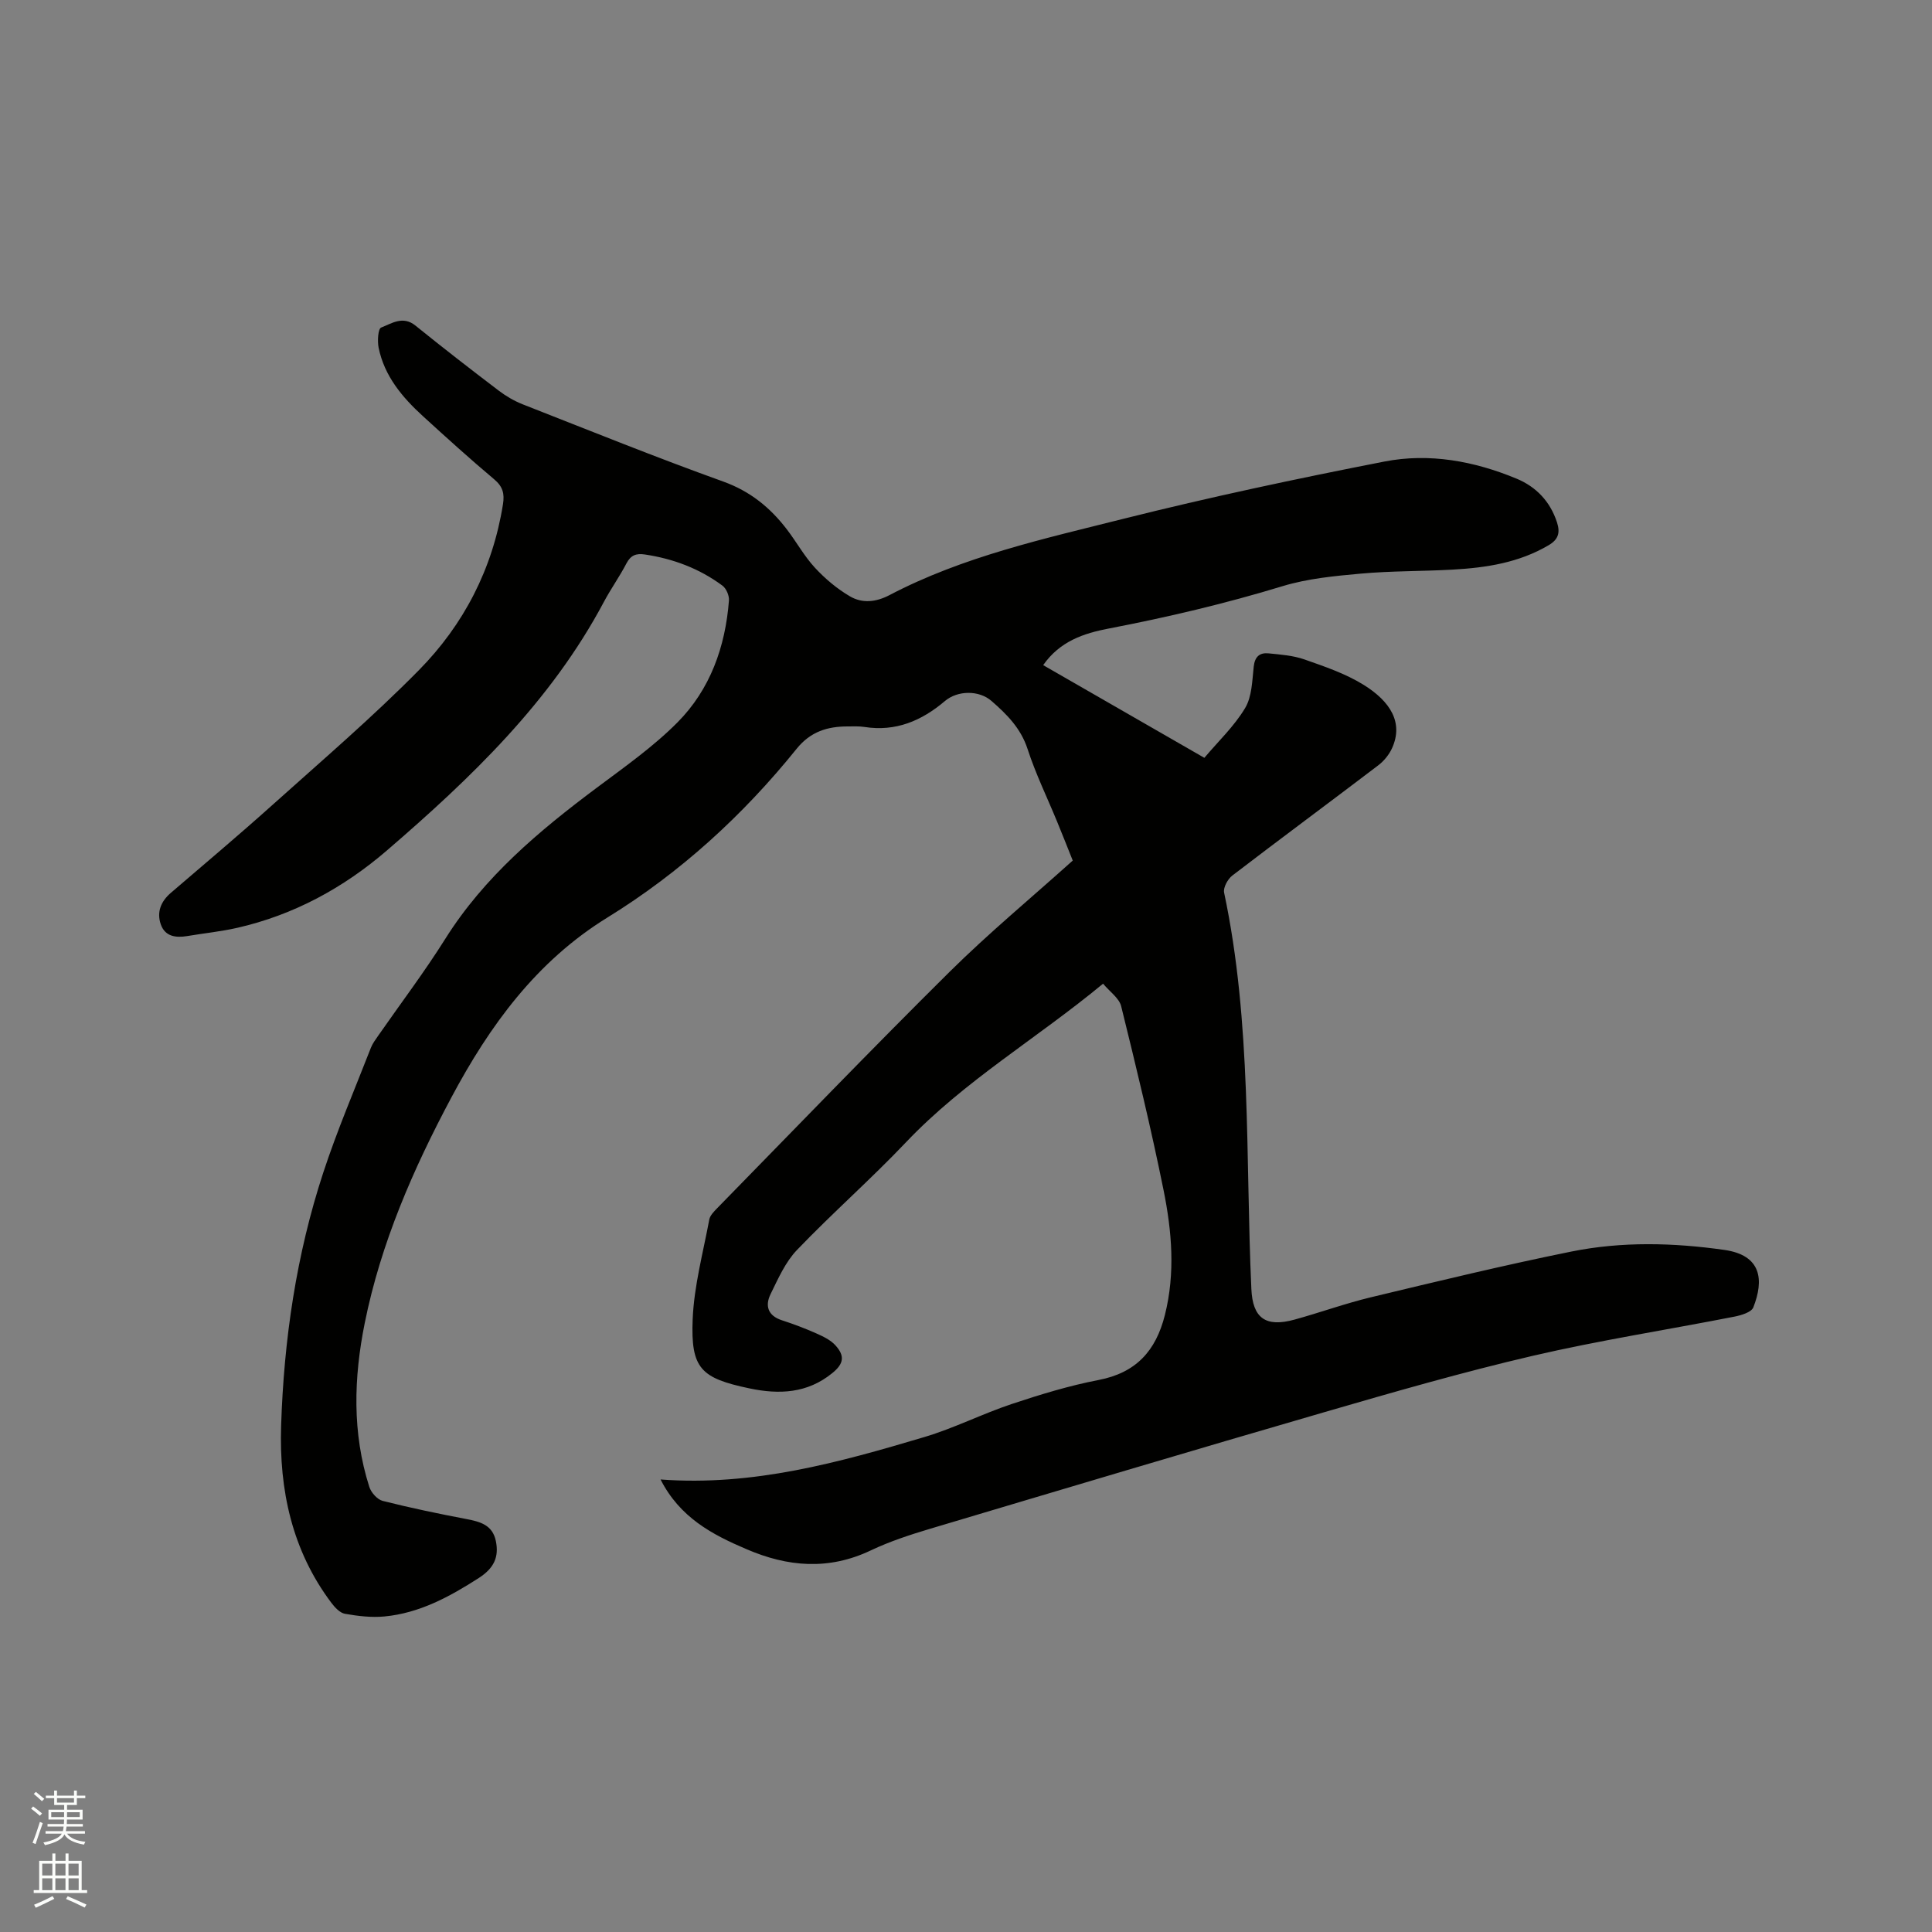 <svg enable-background="new 0 0 400 400" viewBox="0 0 400 400" xmlns="http://www.w3.org/2000/svg"><rect x="0" y="0" width="400" height="400" fill="#808080" stroke="none"/><path d="m6.44 374.46.42-.45c.65.47 1.27.95 1.85 1.44l-.45.49c-.65-.56-1.25-1.06-1.82-1.48m.93 7.33-.63-.26c.55-1.36 1.05-2.8 1.52-4.33.19.1.38.19.59.27-.46 1.29-.95 2.73-1.48 4.32m-.38-10.38.44-.42c.43.34 1.01.82 1.74 1.44l-.49.49c-.53-.51-1.09-1.01-1.69-1.51m2.5.35h1.72v-1.04h.59v1.04h3.52v-1.04h.59v1.04h1.75v.53h-1.75v1.42h-2.03v.97h3.22v2.03h-3.24c0 .35-.01.66-.03.93h3.32v.53h-3.37c-.03.27-.08.58-.15.94h3.96v.53h-3.71c.67.92 1.93 1.48 3.79 1.68-.13.24-.23.44-.29.59-2.13-.38-3.48-1.08-4.04-2.12-.43.97-1.77 1.72-4.03 2.23-.09-.19-.2-.37-.33-.55 2.1-.42 3.37-1.03 3.81-1.83h-3.36v-.53h3.58c.08-.29.13-.61.16-.94h-3.33v-.53h3.39c.02-.27.04-.58.04-.93h-3.23v-2.03h3.25v-.97h-2.07v-1.42h-1.73zm1.12 3.44v1h2.65c.01-.3.02-.44.01-.4v-.25-.35zm1.19-2h3.52v-.91h-3.52zm4.71 2h-2.63v.59c0 .15-.01.28-.01.4h2.64z" fill="#fbfcfa"/><path d="m13.56 383.74h.63v1.52h2.72v6.07h1.13v.6h-11.06v-.6h1.13v-6.07h2.73v-1.52h.63v1.52h2.1v-1.52zm-2.69 8.83.38.56c-1.24.63-2.53 1.25-3.85 1.85-.1-.21-.21-.42-.34-.63 1.36-.55 2.63-1.15 3.81-1.78m-2.13-4.27h2.1v-2.45h-2.1zm0 3.04h2.1v-2.46h-2.1zm2.72-3.04h2.1v-2.45h-2.1zm0 3.04h2.1v-2.46h-2.1zm6.07 3.6c-1.41-.71-2.7-1.3-3.86-1.78l.35-.56c1.45.62 2.75 1.19 3.88 1.72zm-1.25-9.09h-2.1v2.45h2.1zm-2.09 5.49h2.1v-2.46h-2.1z" fill="#fbfcfa"/><path d="m136.76 306.31c19.16 1.43 36.93-3.52 54.6-8.78 6.16-1.83 11.98-4.8 18.09-6.84 5.89-1.96 11.89-3.8 17.97-4.97 7.79-1.49 11.89-6.03 13.76-13.47 2.18-8.69 1.44-17.34-.28-25.86-2.58-12.76-5.65-25.42-8.77-38.05-.41-1.68-2.34-2.99-3.75-4.68-13.72 11.35-28.74 20.14-40.76 32.79-7.29 7.68-15.28 14.69-22.61 22.34-2.4 2.5-3.91 5.95-5.47 9.14-1.18 2.4-.58 4.47 2.35 5.42 2.41.78 4.79 1.68 7.1 2.71 1.42.63 2.95 1.35 3.96 2.46 2.05 2.24 1.71 3.87-.64 5.77-5.15 4.2-10.99 4.46-17.15 3.16-10.05-2.12-12.17-4.08-11.75-14.33.29-6.91 2.16-13.77 3.44-20.63.16-.84.94-1.63 1.58-2.29 16.02-16.37 31.91-32.88 48.18-49 8.05-7.97 16.81-15.23 25.49-23.03-1.06-2.65-2.13-5.38-3.25-8.09-2.05-4.99-4.44-9.88-6.1-15-1.4-4.3-4.3-7.2-7.49-9.97-2.57-2.23-6.99-2.2-9.62.03-4.83 4.1-10.19 6.38-16.66 5.37-1.14-.18-2.33-.11-3.49-.11-4.18 0-7.68 1.07-10.55 4.62-11.12 13.8-24.08 25.63-39.19 34.95-14.7 9.06-24.38 22.39-32.3 37.25-7.9 14.81-14.59 30.12-17.93 46.68-2.29 11.37-2.63 22.74.94 33.94.37 1.17 1.64 2.61 2.76 2.9 5.73 1.45 11.52 2.65 17.33 3.76 2.86.55 5.42 1.21 6.11 4.55.68 3.32-.38 5.63-3.55 7.67-6.01 3.86-12.25 7.26-19.5 7.95-2.69.26-5.5-.08-8.18-.55-1.05-.18-2.11-1.32-2.83-2.28-8.16-10.85-10.82-23.4-10.4-36.59.57-17.86 3.14-35.48 8.74-52.51 2.87-8.74 6.51-17.23 9.85-25.81.34-.87.93-1.66 1.47-2.44 4.66-6.7 9.6-13.22 13.94-20.13 8.08-12.85 19.38-22.31 31.32-31.24 5.75-4.3 11.71-8.49 16.74-13.55 6.78-6.83 9.92-15.66 10.66-25.24.08-1.01-.55-2.5-1.36-3.09-4.76-3.53-10.17-5.56-16.04-6.44-1.81-.27-2.93.14-3.83 1.86-1.41 2.72-3.22 5.24-4.66 7.95-10.97 20.64-27.49 36.44-44.89 51.44-9.03 7.78-19.32 13.38-31.03 16.05-3.4.77-6.89 1.12-10.33 1.7-2.4.4-4.63.1-5.5-2.45-.86-2.52.03-4.73 2.1-6.5 7-6.01 14.06-11.95 20.93-18.11 10.25-9.2 20.75-18.18 30.41-27.98 9.31-9.45 15.28-21 17.41-34.33.36-2.24-.03-3.69-1.81-5.19-5.03-4.23-9.91-8.65-14.76-13.08-4.28-3.91-7.97-8.29-9.17-14.16-.28-1.37-.12-3.93.52-4.18 2.18-.85 4.5-2.51 7.09-.42 5.69 4.6 11.47 9.08 17.3 13.51 1.49 1.13 3.18 2.11 4.92 2.8 13.8 5.41 27.55 10.97 41.49 15.98 5.6 2.01 9.74 5.39 13.2 9.91 2 2.61 3.6 5.55 5.81 7.94 2.11 2.28 4.59 4.37 7.26 5.93 2.53 1.48 5.36 1.22 8.18-.26 15.26-8 31.99-11.66 48.48-15.81 17.86-4.48 35.9-8.31 53.97-11.84 9.31-1.82 18.6-.1 27.38 3.54 4.06 1.69 6.96 4.72 8.37 9.05.69 2.14.29 3.54-1.73 4.73-6.14 3.62-12.9 4.66-19.82 5.05-6.35.36-12.73.26-19.05.83-5.44.49-11.01 1.02-16.19 2.59-11.87 3.62-23.89 6.45-36.06 8.79-5.11.98-10.07 2.61-13.53 7.57 11.13 6.4 22.12 12.72 33.37 19.19 2.87-3.41 6.18-6.53 8.43-10.29 1.43-2.38 1.47-5.68 1.79-8.6.23-2.08 1.25-2.92 3.07-2.74 2.5.25 5.09.44 7.43 1.26 4.19 1.47 8.5 2.93 12.24 5.25 5.58 3.46 8.28 7.85 5.91 13.1-.61 1.36-1.69 2.68-2.89 3.59-10.04 7.64-20.19 15.14-30.2 22.81-.95.73-1.91 2.5-1.69 3.53 5.74 27.09 4.39 54.66 5.64 82.05.27 6 2.9 8.01 8.94 6.35 5.3-1.46 10.5-3.35 15.84-4.63 13.79-3.31 27.58-6.65 41.48-9.46 10.46-2.11 21.09-1.84 31.66-.34 7.75 1.1 8.22 6.25 6.01 11.89-.39 1.01-2.48 1.64-3.89 1.92-13.93 2.73-27.98 4.91-41.79 8.12-14.52 3.38-28.87 7.52-43.19 11.68-27.25 7.91-54.43 16.03-81.62 24.14-4.15 1.24-8.32 2.61-12.22 4.46-8.72 4.15-17.21 3.44-25.79-.27-7.1-3.02-13.75-6.55-17.75-14.41z" fill="#010100"/></svg>